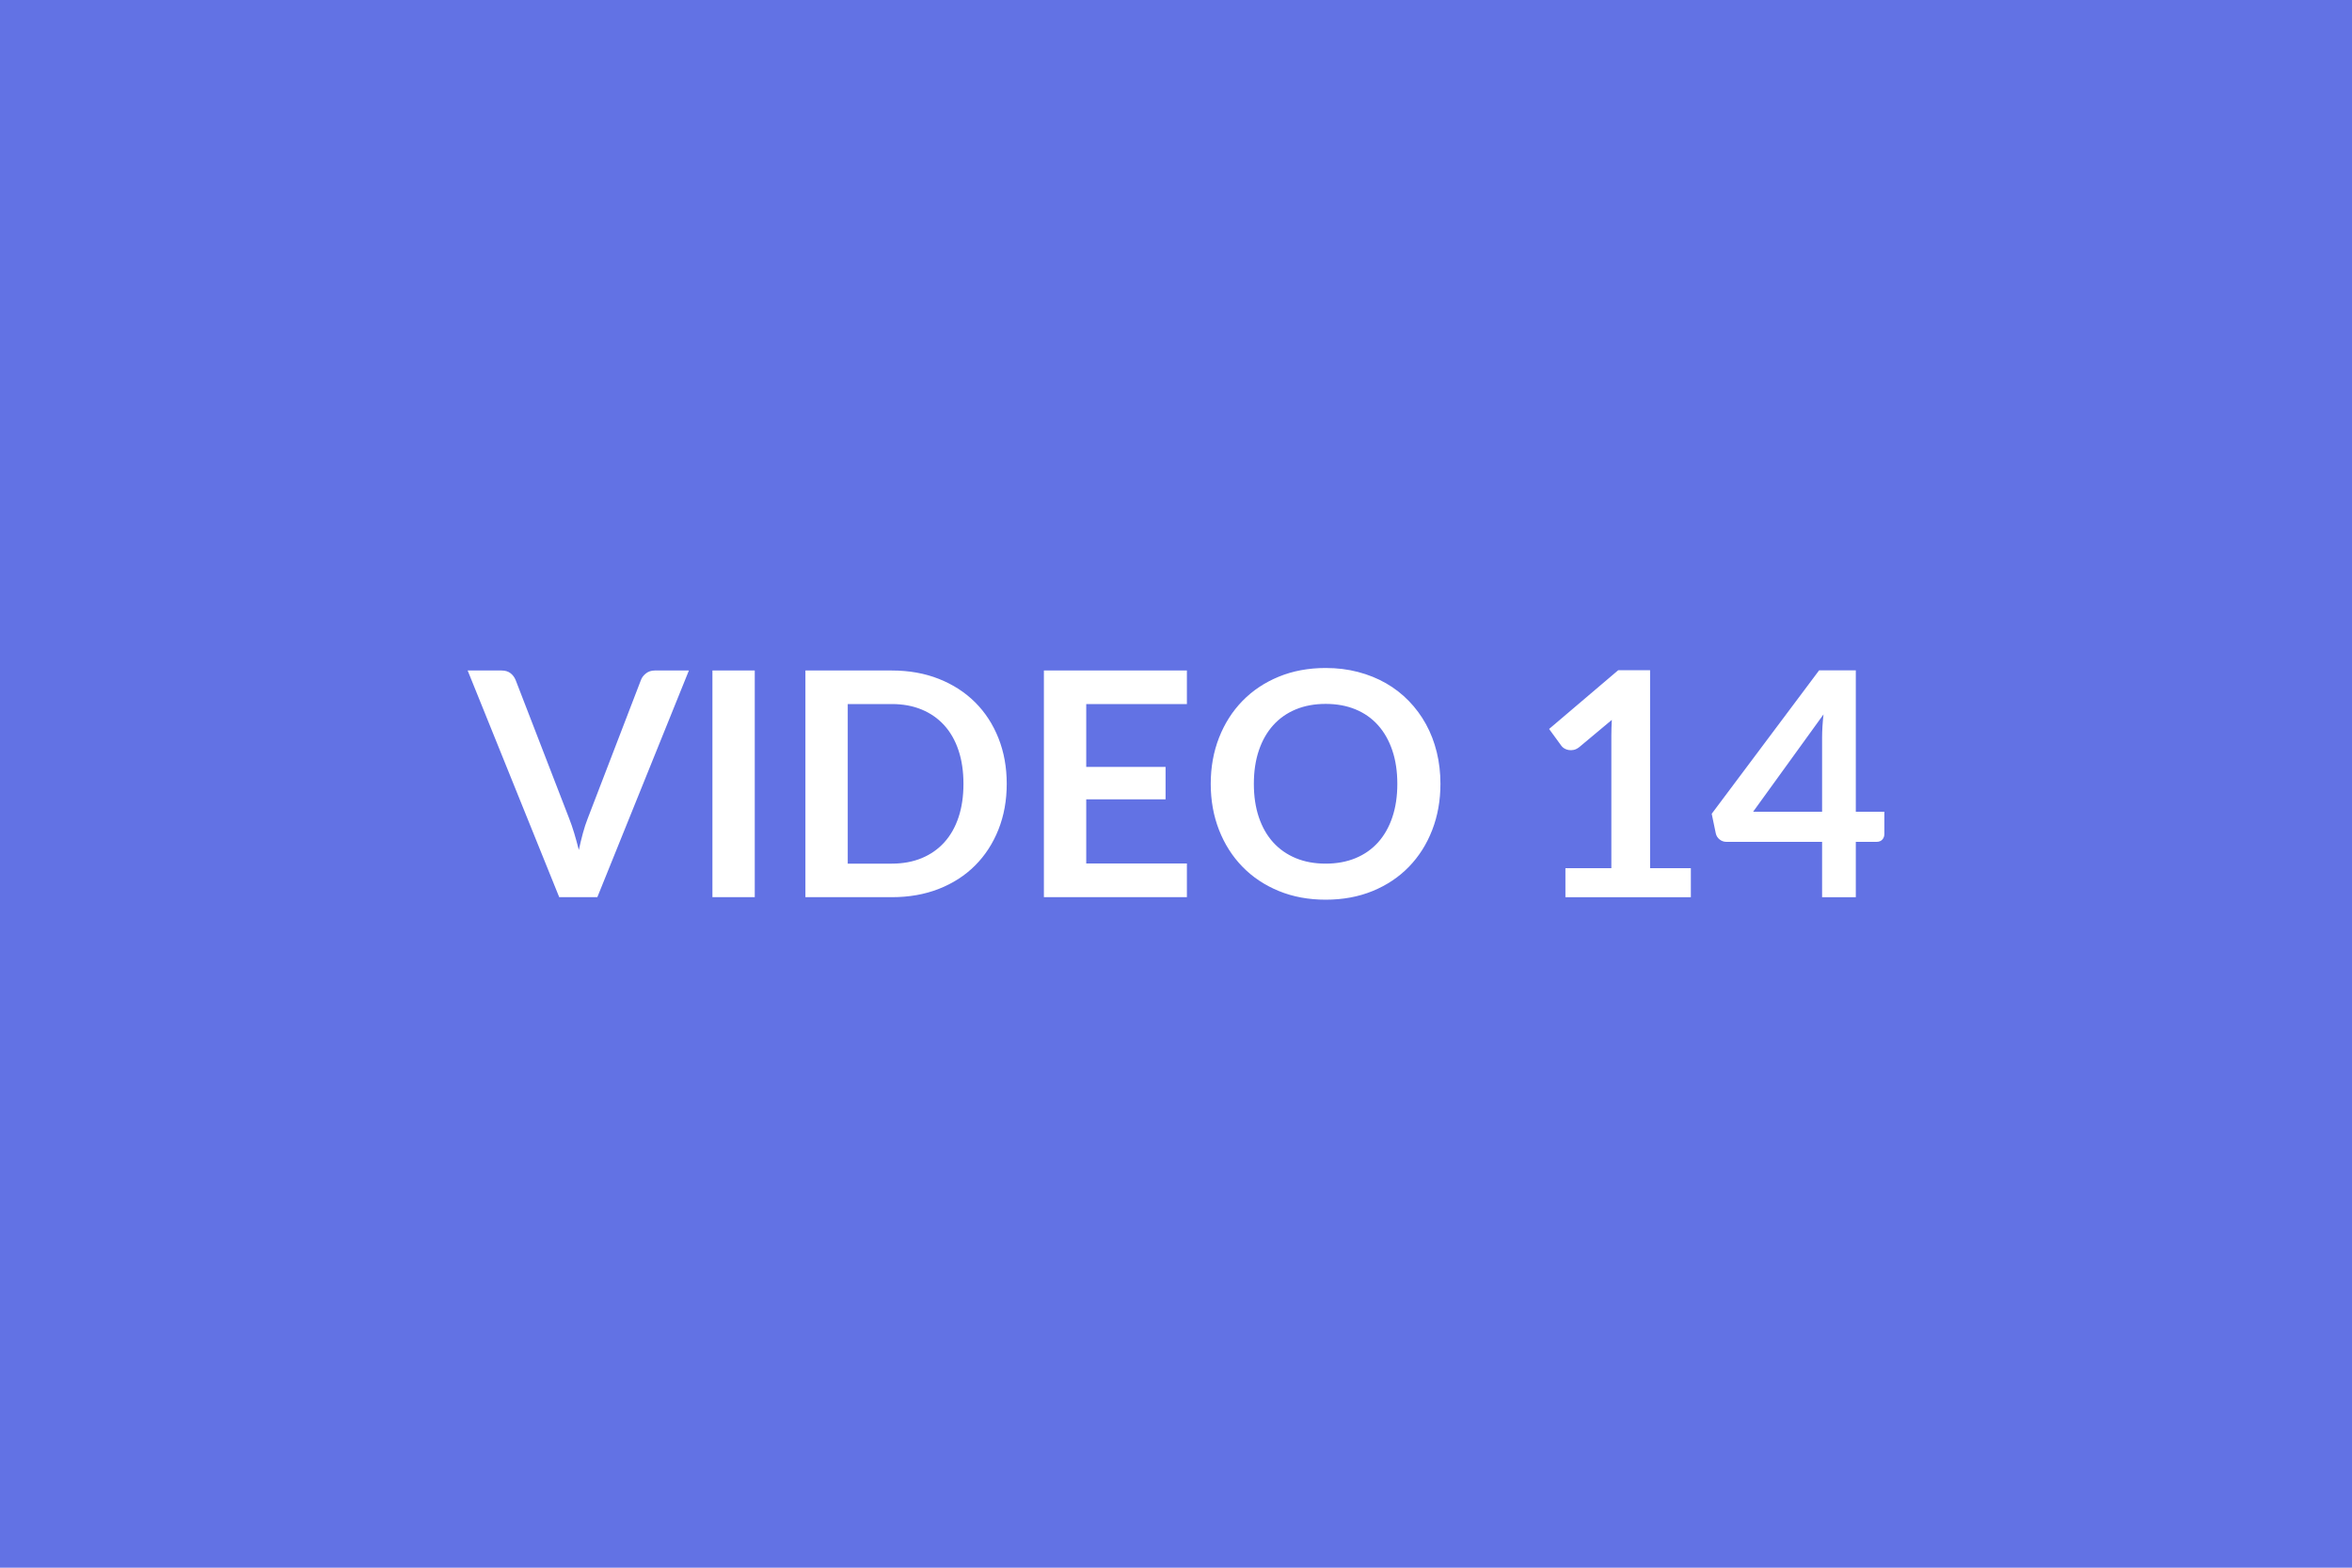 <svg xmlns="http://www.w3.org/2000/svg" width="600" height="400" viewBox="0 0 600 400"><rect width="100%" height="100%" fill="#6272E4"/><path fill="#FFFFFF" d="M167.06 171.08h8.68l-23.36 57.84h-9.72l-23.36-57.84h8.64q1.4 0 2.28.68t1.32 1.76l13.64 35.28q.68 1.72 1.3 3.78t1.18 4.3q.48-2.24 1.04-4.3t1.24-3.78l13.56-35.28q.32-.92 1.26-1.68t2.3-.76m25.48 0v57.84h-10.8v-57.84zM256.82 200q0 6.36-2.12 11.68t-5.96 9.16-9.24 5.96-12 2.12h-22.04v-57.84h22.04q6.6 0 12 2.14t9.24 5.96 5.96 9.14 2.12 11.68m-11.04 0q0-4.76-1.26-8.54t-3.64-6.4-5.76-4.02-7.62-1.4h-11.24v40.72h11.24q4.24 0 7.62-1.4t5.76-4.02 3.64-6.4 1.26-8.54m57-20.36H277.1v16.04h20.24v8.28H277.1v16.36h25.68v8.6H266.3v-57.84h36.48zM367.46 200q0 6.36-2.1 11.78t-5.94 9.38-9.24 6.18-12 2.22q-6.56 0-11.96-2.22t-9.26-6.18-5.98-9.38-2.12-11.78 2.12-11.78 5.98-9.38 9.26-6.18 11.96-2.22q4.4 0 8.28 1.02t7.12 2.88 5.82 4.52 4.38 5.94 2.74 7.12.94 8.08m-11 0q0-4.76-1.28-8.54t-3.64-6.42-5.74-4.04-7.62-1.4-7.62 1.4-5.76 4.04-3.66 6.42-1.28 8.54 1.28 8.54 3.66 6.4 5.76 4.02 7.62 1.4 7.62-1.4 5.74-4.02 3.64-6.4 1.28-8.54m64.48 21.52h10.4v7.4h-32v-7.4h11.72V187.8q0-2 .12-4.12l-8.32 6.96q-.72.56-1.42.7t-1.32.02-1.1-.42-.72-.66l-3.12-4.28 17.64-15h8.12zm26.28-14.4h17.6V188.2q0-2.68.36-5.92zm26.2 0h7.28v5.72q0 .8-.52 1.38t-1.48.58h-5.28v14.12h-8.6V214.8h-24.4q-1 0-1.76-.62t-.96-1.54l-1.04-5 27.4-36.6h9.36z"/></svg>